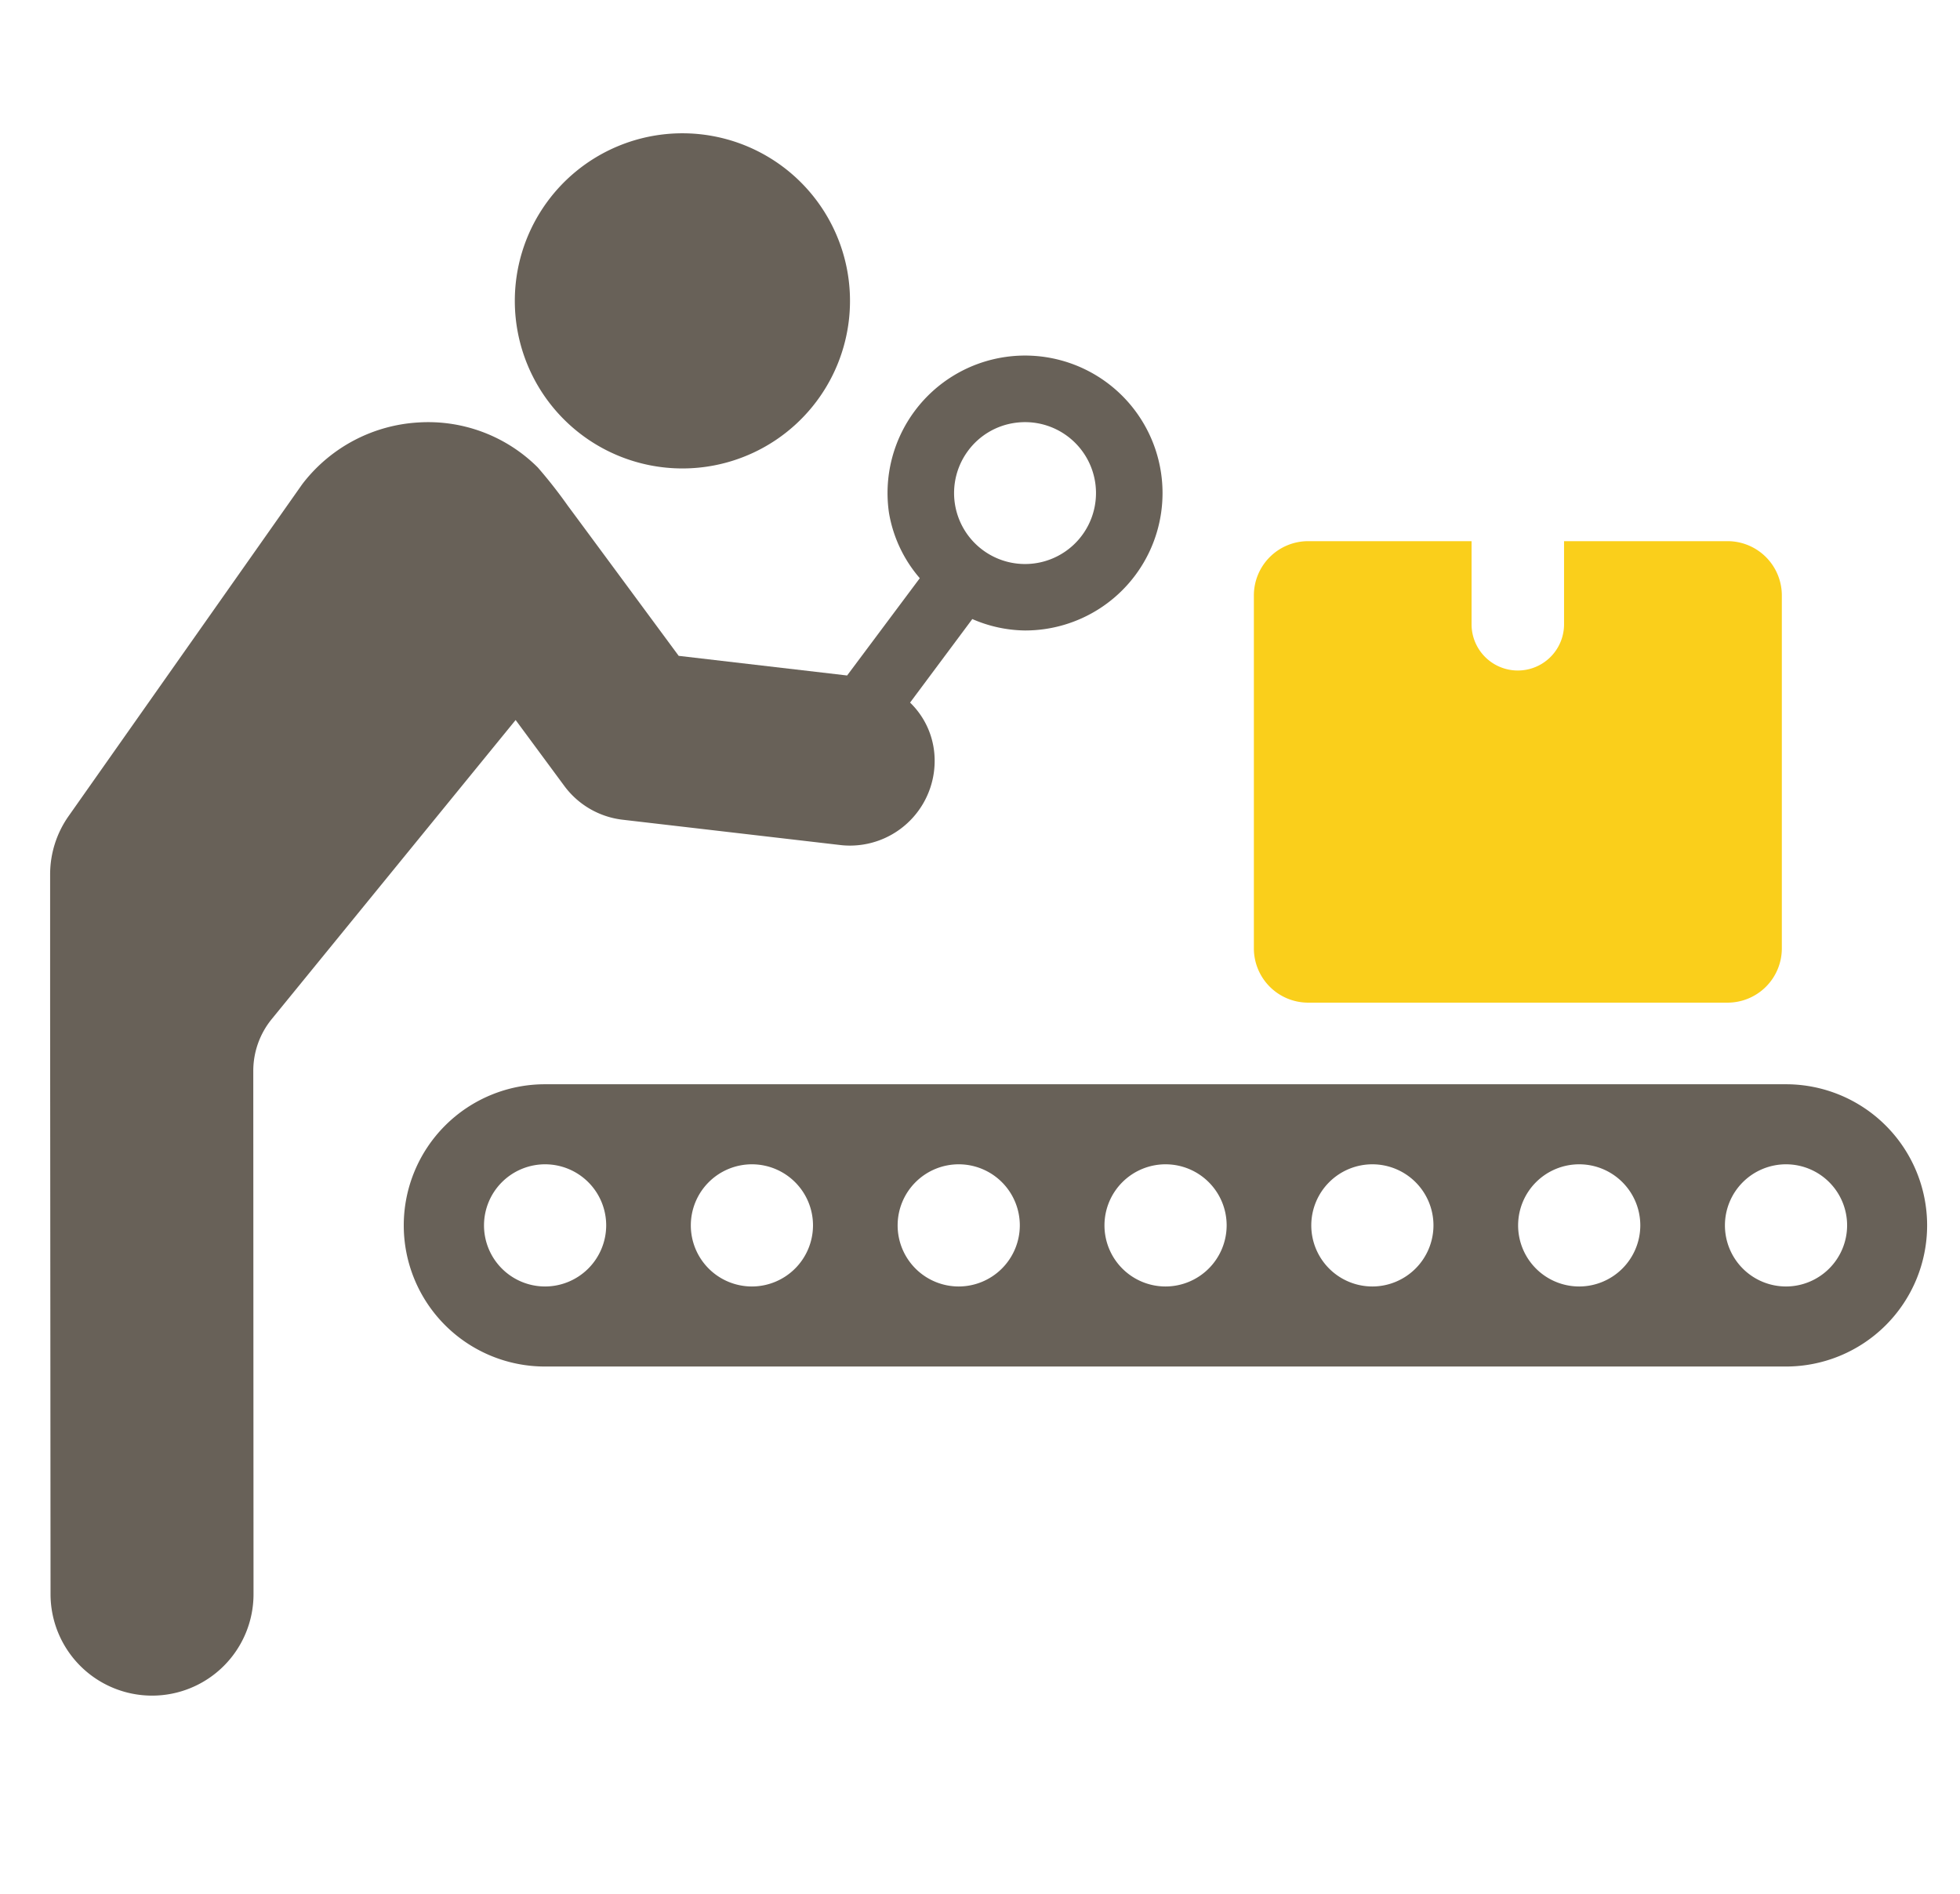 <svg xmlns="http://www.w3.org/2000/svg" xmlns:xlink="http://www.w3.org/1999/xlink" width="89" height="86" viewBox="0 0 89 86">
  <defs>
    <clipPath id="clip-path">
      <rect id="Rectangle_10" data-name="Rectangle 10" width="85.232" height="70.949" fill="none"/>
    </clipPath>
  </defs>
  <g id="Groupe_311" data-name="Groupe 311" transform="translate(-1701 -619)">
    <rect id="Rectangle_13" data-name="Rectangle 13" width="89" height="86" transform="translate(1701 619)" fill="#fff" opacity="0"/>
    <g id="Groupe_308" data-name="Groupe 308" transform="translate(1703.276 625.052)">
      <g id="Groupe_300" data-name="Groupe 300" clip-path="url(#clip-path)">
        <path id="Tracé_164" data-name="Tracé 164" d="M201.879,88.528h19.036a2.466,2.466,0,0,0,2.467-2.468V70.039a2.466,2.466,0,0,0-2.467-2.468h-7.422v3.774a2.1,2.1,0,1,1-4.2,0V67.571h-7.417a2.466,2.466,0,0,0-2.468,2.468V86.06a2.467,2.467,0,0,0,2.468,2.468" transform="translate(-144.748 -49.048)" fill="#facf1b"/>
        <path id="Tracé_165" data-name="Tracé 165" d="M121.345,157.542H64.99a6.409,6.409,0,0,0,0,12.818h56.355a6.409,6.409,0,0,0,0-12.818m-56.351,9.183a2.774,2.774,0,1,1,2.779-2.768,2.779,2.779,0,0,1-2.779,2.768m9.391,0a2.774,2.774,0,1,1,2.779-2.768,2.779,2.779,0,0,1-2.779,2.768m9.39,0a2.774,2.774,0,1,1,2.78-2.768,2.779,2.779,0,0,1-2.78,2.768m9.393,0a2.774,2.774,0,1,1,2.779-2.768,2.779,2.779,0,0,1-2.779,2.768m9.39,0a2.774,2.774,0,1,1,2.78-2.768,2.779,2.779,0,0,1-2.78,2.768m9.393,0a2.774,2.774,0,1,1,2.779-2.768,2.779,2.779,0,0,1-2.779,2.768m9.39,0a2.774,2.774,0,1,1,2.78-2.768,2.779,2.779,0,0,1-2.78,2.768" transform="translate(-42.523 -114.356)" fill="#686158"/>
        <path id="Tracé_166" data-name="Tracé 166" d="M21.138,53.385l2.21,2.993a3.843,3.843,0,0,0,2.647,1.535l9.881,1.149a3.557,3.557,0,0,0,.449.026,3.847,3.847,0,0,0,3.824-4.2,3.654,3.654,0,0,0-1.1-2.294L41.875,48.8a6.143,6.143,0,0,0,2.39.519,6.239,6.239,0,0,0,6.183-7.135A6.243,6.243,0,1,0,38.09,43.972a6.079,6.079,0,0,0,1.4,2.973l-3.3,4.418-7.648-.892s-4.8-6.505-5.027-6.806a21.9,21.9,0,0,0-1.372-1.75A7.044,7.044,0,0,0,16.7,39.874a7.154,7.154,0,0,0-5.155,2.678q-.086.107-.164.22L.839,57.748A4.6,4.6,0,0,0,0,60.4l0,5.912v.079L.019,93.081a4.61,4.61,0,0,0,4.61,4.608h0a4.607,4.607,0,0,0,4.607-4.61L9.225,69.32a3.722,3.722,0,0,1,.838-2.354ZM41.688,41.15a3.2,3.2,0,0,1,2.121-1.259,3.246,3.246,0,0,1,.468-.033,3.22,3.22,0,0,1,3.181,2.761,3.222,3.222,0,1,1-5.769-1.47" transform="translate(0 -26.74)" fill="#686158"/>
        <path id="Tracé_167" data-name="Tracé 167" d="M84.584,15.221a7.61,7.61,0,1,0-7.609-7.609,7.61,7.61,0,0,0,7.609,7.609" transform="translate(-55.874)" fill="#686158"/>
      </g>
    </g>
  </g>
</svg>
